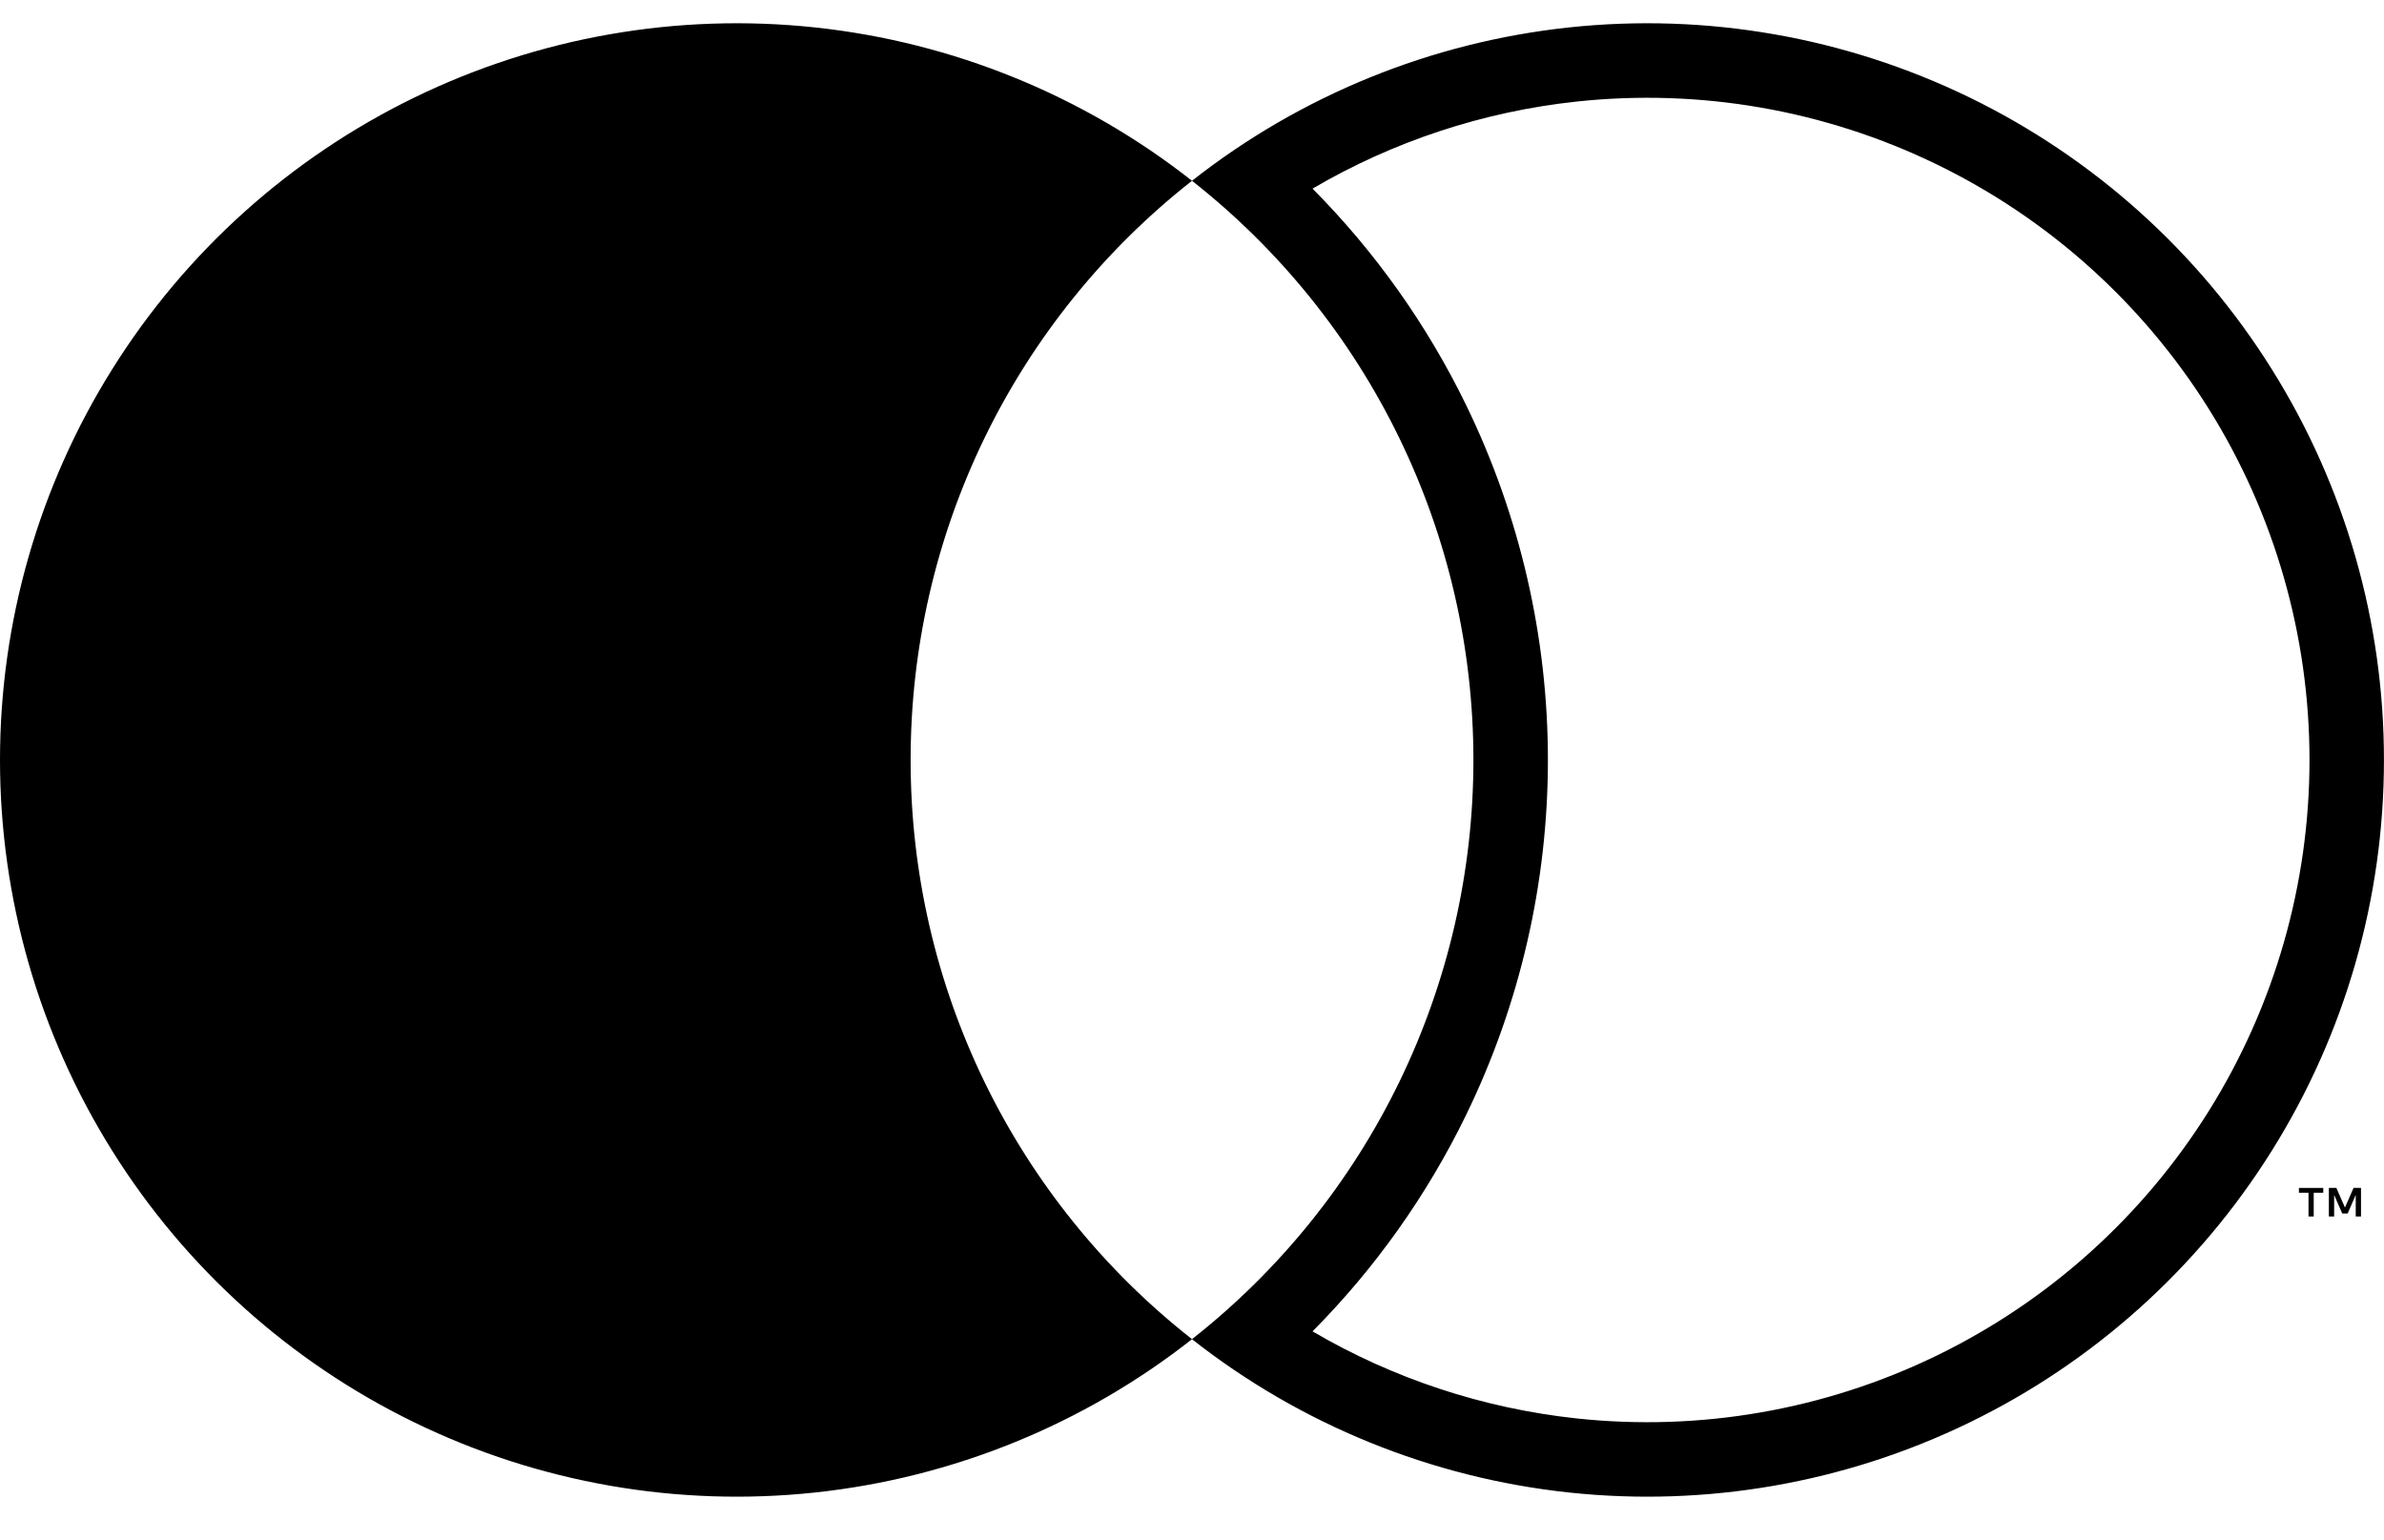 <svg width="48" height="31" viewBox="0 0 48 31" fill="none" xmlns="http://www.w3.org/2000/svg">
<path fill-rule="evenodd" clip-rule="evenodd" d="M24 26.965C21.812 28.685 19.184 29.754 16.417 30.051C13.649 30.348 10.854 29.861 8.351 28.644C5.847 27.428 3.736 25.532 2.26 23.172C0.783 20.813 0 18.086 0 15.302C0 12.519 0.783 9.792 2.26 7.433C3.736 5.073 5.847 3.177 8.351 1.96C10.854 0.744 13.649 0.256 16.417 0.553C19.184 0.85 21.812 1.92 24 3.64C26.188 1.92 28.816 0.85 31.584 0.553C34.351 0.256 37.146 0.744 39.65 1.96C42.153 3.177 44.264 5.073 45.74 7.433C47.217 9.792 48 12.519 47.999 15.302C48 18.086 47.217 20.813 45.74 23.172C44.264 25.531 42.153 27.428 39.65 28.644C37.146 29.861 34.351 30.348 31.584 30.051C28.816 29.754 26.188 28.685 24 26.965ZM18.335 15.302C18.333 13.056 18.842 10.839 19.823 8.818C20.805 6.798 22.233 5.027 24 3.64C25.766 5.029 27.193 6.799 28.174 8.82C29.156 10.84 29.666 13.056 29.666 15.302C29.666 17.548 29.156 19.765 28.174 21.785C27.193 23.805 25.766 25.576 24 26.964C22.233 25.578 20.805 23.807 19.823 21.787C18.842 19.766 18.333 17.549 18.335 15.302ZM26.427 26.807C28.049 27.758 29.861 28.358 31.744 28.56C34.231 28.827 36.744 28.389 38.994 27.295C41.244 26.201 43.141 24.497 44.469 22.376C45.796 20.256 46.5 17.804 46.5 15.302C46.5 12.8 45.796 10.349 44.469 8.228C43.141 6.108 41.244 4.403 38.994 3.31C36.744 2.216 34.231 1.778 31.744 2.045C29.861 2.247 28.049 2.847 26.427 3.798C27.689 5.07 28.736 6.544 29.523 8.164C30.604 10.389 31.166 12.829 31.166 15.302C31.166 17.775 30.604 20.216 29.523 22.441C28.736 24.061 27.689 25.535 26.427 26.807Z" fill="black"/>
<path d="M46.585 24.016V24.494H46.48V24.016H46.287V23.919H46.777V24.016H46.585Z" fill="black"/>
<path d="M47.537 23.918V24.494H47.431V24.058L47.269 24.434H47.159L46.996 24.059V24.494H46.89V23.918H47.041L47.214 24.314L47.387 23.918H47.537Z" fill="black"/>
</svg>
